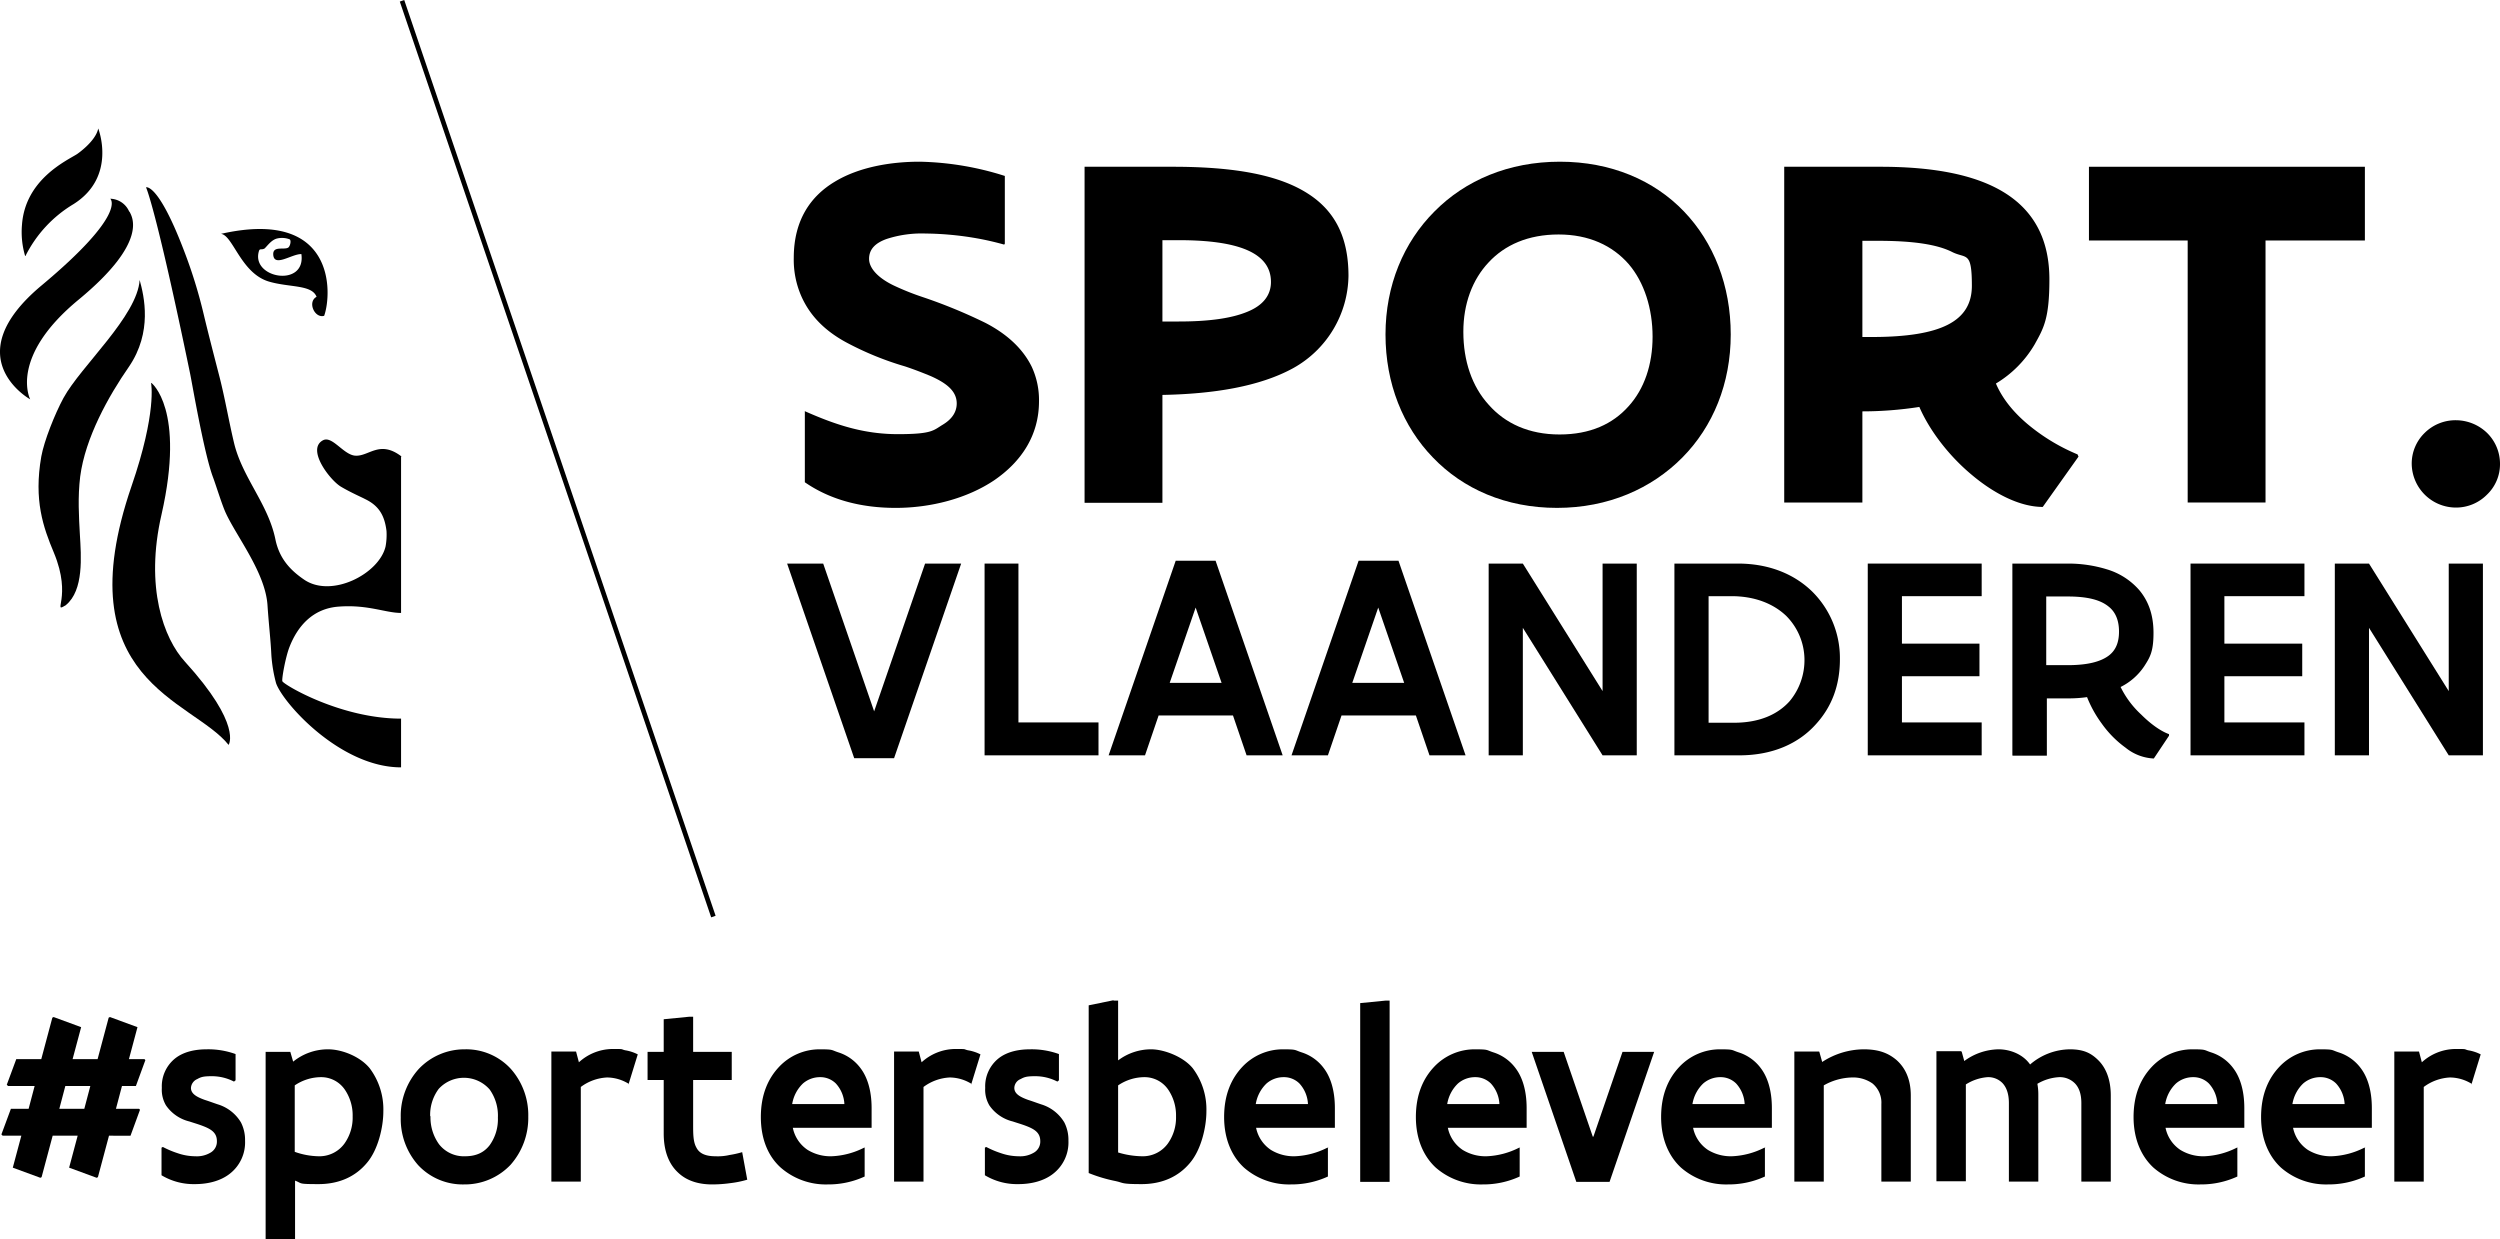 <svg xmlns="http://www.w3.org/2000/svg" width="790.042" height="391.6" viewBox="0 0 790.042 391.6">
  <g id="Logo_sportvlaanderen" transform="translate(-25.857 -42.9)">
    <path id="Path_146" data-name="Path 146" d="M250.6,332.8,152.2,43.4l1.4-.5L252,332.3"/>
    <g id="Group_15" data-name="Group 15">
      <path id="Path_147" data-name="Path 147" d="M152.8,187.2c-7-5.4-10.3,0-14.7-.3-3.7-.3-7.2-6.3-10.1-4.9-5.5,2.8,2.2,12.7,5.6,14.7,3,1.8,6.7,3.4,7.6,3.9,4.4,2.1,6.2,5.2,6.8,10.1a20.5,20.5,0,0,1-.3,4.9c-2,8.6-17,16.4-25.7,10.5-4.1-2.8-7.8-6.4-9.1-12.7-2.3-11.3-10.5-19.6-13.1-30.6-1.6-6.7-2.8-13.8-4.5-20.5-1.8-7-3.6-13.9-5.1-20.2a155.336,155.336,0,0,0-6.2-20c-8.2-21.5-12-20-12-20s3,6,13.9,58.7c.5,2.2,4.4,25.4,7.3,33,1,2.7,2.8,8.6,4,11.2,3.5,7.6,12.6,19,13.2,29.3.4,6,1,10.9,1.2,15.4a46.11,46.11,0,0,0,1.5,9.1c2.2,6.3,20.3,26.6,39.5,26.6V270c-19.1,0-37-10.7-37.5-11.8-.3-.5,1-7.8,2.3-11,2.5-6.3,7.2-12,15.5-12.6,9.2-.7,14.8,2,19.7,2V187.2h.2Z"/>
      <path id="Path_148" data-name="Path 148" d="M70,131.3c-.7,11.5-18.6,27.3-24.1,37.4-2.7,5-6.1,13.5-7,18.5-2.4,13.8.6,22.3,4,30.4,5.9,14.2-.8,19.4,3.8,16.5,5.7-4.7,4.8-15.5,4.4-22.3-.3-5.5-.7-11.8.1-18.3,1.6-12.3,9-25.5,15.4-34.7,7.5-11,4.8-22.3,3.4-27.4"/>
      <path id="Path_149" data-name="Path 149" d="M73.6,164s1.9,9.1-6.2,32.6c-21.1,61.5,19.2,67.3,30.7,81.7,0,0,4.4-6.3-13.8-26.3-6.7-7.3-12.7-23.5-7.4-46.5,7.6-33.4-3.2-41.6-3.2-41.6"/>
      <path id="Path_150" data-name="Path 150" d="M33.8,123.8a26.591,26.591,0,0,1-1-9.8c1-14.4,14.1-20.3,17.4-22.4,0,0,5.9-4,6.7-8.1,0,0,6,15.2-7.8,23.9a39.8,39.8,0,0,0-15.2,16.4"/>
      <path id="Path_151" data-name="Path 151" d="M66.8,109.8c.7,1.5,6.2,9.4-16.1,27.8-22.2,18.3-15.3,31.5-15.3,31.5s-23.7-13.2,3.6-36,21.7-27.4,21.7-27.4a6.7,6.7,0,0,1,6,4.1"/>
      <path id="Path_152" data-name="Path 152" d="M107.7,122.2c.3-.9.8-.2,1.8-.8,1-1,2.1-2.6,3.8-3.1a6.8,6.8,0,0,1,4,.2c.7.2.3,2.1-.3,2.6-1.2.9-4.8-.6-4.8,2.1.1,4.4,5.9-.1,8.9,0,1.5,10.7-16.1,7.7-13.4-1m-12-5.4c3.8.5,6.3,12.5,15.2,15.1,6.5,1.9,13.5.9,15,4.8-3,1.6-.6,6.9,2.4,6,2.5-7,3.7-34.1-32.6-25.9"/>
      <path id="Path_153" data-name="Path 153" d="M280.1,172.8c9.7,4.3,18.6,7.3,29.5,7.3s11.2-1.2,14.2-3,4.4-4.1,4.4-6.7c0-3.9-3.2-6.4-8.1-8.6-2.4-1-5.2-2.1-8.2-3.1a96.715,96.715,0,0,1-18.8-7.7c-6.2-3.4-11.2-8-14.1-14.7a28.7,28.7,0,0,1-2.3-11.9c0-11.9,5.3-19.5,13-24.1,7.6-4.6,17.6-6.3,26.8-6.3a94.3,94.3,0,0,1,26.9,4.5v21.4l-.2.3a89.649,89.649,0,0,0-9.9-2.2,98.391,98.391,0,0,0-14.9-1.3,35.743,35.743,0,0,0-12.3,1.7c-3.4,1.2-5.6,3.1-5.6,6.3s3.3,6.4,8.4,8.7a81.227,81.227,0,0,0,8.6,3.4,163.664,163.664,0,0,1,19.7,8.1c6.4,3.3,11.7,7.8,14.7,13.9a24.974,24.974,0,0,1,2.3,10.9c0,10.9-5.7,19.2-14.2,25-8.5,5.7-19.9,8.7-31.1,8.7s-20.9-2.7-28.7-8.1V172.9l-.1-.1Z"/>
      <path id="Path_154" data-name="Path 154" d="M393.2,118.8v25.7h5.2c9.5,0,16.7-1,21.7-3.1,4.9-2,7.4-5.2,7.4-9.4,0-9.3-10.5-13.2-29.1-13.2Zm-24.6,82.9V95.6h27.9c20,0,33.7,2.7,42.7,8.5,8.9,5.7,12.8,14.3,12.8,26a33.874,33.874,0,0,1-17.4,29.1c-10.7,5.9-25.4,8.2-41.4,8.5v34.1H368.6v-.1Z"/>
      <path id="Path_155" data-name="Path 155" d="M488.3,147.8c0,9.1,2.7,17.2,8,23,5.2,5.9,12.7,9.4,22.4,9.4s16.8-3.3,21.8-8.9c5-5.5,7.6-13.2,7.6-22s-2.6-17.2-7.6-23c-5.1-5.8-12.5-9.3-22.1-9.3s-17,3.3-22.1,8.8c-5.2,5.5-8,13.2-8,21.9m-24.6.9c0-15.5,5.7-29.1,15.5-38.9,9.7-9.8,23.4-15.7,39.6-15.7s29.8,5.9,39.2,15.7,14.8,23.4,14.8,38.9-5.6,29.1-15.3,38.9-23.4,15.9-39.6,15.9-29.7-6-39.2-15.9c-9.5-9.8-15-23.4-15-38.9"/>
      <path id="Path_156" data-name="Path 156" d="M614.4,119v30.4h2.9c22.1,0,31.7-5,31.7-16.2s-1.8-8.4-6.3-10.7c-4.6-2.3-12-3.5-23.3-3.5h-5Zm-24.7,82.7V95.6h30.4c17.4,0,30.7,2.7,39.7,8.5s13.7,14.7,13.7,27.1-1.8,15.4-4.7,20.6a35.055,35.055,0,0,1-12.2,12.3c2.3,5.4,6.4,10,11.2,13.8a61.024,61.024,0,0,0,14.6,8.6l.3.7-11.3,15.9c-7.2,0-15.4-4.2-22.5-10.2-7.2-6-13.3-14-16.5-21.4a117.2,117.2,0,0,1-18,1.4v28.8H589.7Z"/>
      <path id="Path_157" data-name="Path 157" d="M686,95.6h87.2v23.3H741.8v82.8H717.2V118.9H686Z"/>
      <path id="Path_158" data-name="Path 158" d="M788,189.5a13.512,13.512,0,0,1,4.1-9.8,13.832,13.832,0,0,1,9.8-4,14.249,14.249,0,0,1,9.9,4,13.681,13.681,0,0,1,4.1,9.8,13.285,13.285,0,0,1-4.1,9.7,13.741,13.741,0,0,1-9.9,4.1A14,14,0,0,1,788,189.5"/>
      <path id="Path_159" data-name="Path 159" d="M329.6,221l-21.2,61.5H295.8L274.6,221H286l16.1,46.7L318.2,221Z"/>
      <path id="Path_160" data-name="Path 160" d="M337,221h10.7v50.2H373v10.4H337Z"/>
      <path id="Path_161" data-name="Path 161" d="M395.5,258.7h16.4l-8.2-23.8-8.2,23.8h0Zm-19.3,22.9,21.2-61.5H410l21.2,61.5H419.8L415.5,269H392l-4.3,12.6H376.2Z"/>
      <path id="Path_162" data-name="Path 162" d="M453.2,258.7h16.4l-8.2-23.8-8.2,23.8h0ZM434,281.6l21.2-61.5h12.6L489,281.6H477.6L473.3,269H449.8l-4.3,12.6H434Z"/>
      <path id="Path_163" data-name="Path 163" d="M507.1,241.3v40.3H496.3V221h10.8l25.2,40.3V221h10.8v60.6H532.3Z"/>
      <path id="Path_164" data-name="Path 164" d="M565.8,231.3v40h8c8.5,0,14.1-2.9,17.6-6.8a20.277,20.277,0,0,0,4.7-13.3,19.782,19.782,0,0,0-5.8-13.7c-3.9-3.7-9.7-6.2-17.3-6.2ZM555,281.6V221h20.1c9.9,0,17.9,3.4,23.5,8.9a29.6,29.6,0,0,1,8.7,21.3c0,8.2-2.5,15.1-7.8,20.8-5.2,5.7-13.2,9.6-24,9.6H555Z"/>
      <path id="Path_165" data-name="Path 165" d="M616.1,221h36v10.3H626.9v15h24.5v10.3H626.9v14.6h25.2v10.4h-36Z"/>
      <path id="Path_166" data-name="Path 166" d="M672.5,231.3v21.8h6.8c6.3,0,10.3-1.1,12.8-2.9s3.4-4.5,3.4-7.7-.9-6.1-3.4-8c-2.5-2-6.5-3.1-12.8-3.1h-6.8Zm-10.7,50.3V221h17.4a41.365,41.365,0,0,1,12.4,1.8,21.835,21.835,0,0,1,10.4,6.7c2.7,3.3,4.4,7.5,4.4,13.4s-1.1,7.7-2.9,10.5A19.234,19.234,0,0,1,696,260a29.449,29.449,0,0,0,6.5,8.7c2.8,2.8,6,5.2,8.8,6.2v.5l-4.8,7.2a15.236,15.236,0,0,1-8.9-3.4,32.694,32.694,0,0,1-7.6-7.7,37.1,37.1,0,0,1-4.6-8.3,40.776,40.776,0,0,1-6.1.4h-6.6v18.1H661.9l-.1-.1Z"/>
      <path id="Path_167" data-name="Path 167" d="M718.1,221h36v10.3H728.8v15h24.6v10.3H728.8v14.6h25.3v10.4h-36Z"/>
      <path id="Path_168" data-name="Path 168" d="M774.5,241.3v40.3H763.7V221h10.8l25.2,40.3V221h10.8v60.6H799.7Z"/>
    </g>
    <g id="Group_16" data-name="Group 16">
      <path id="Path_169" data-name="Path 169" d="M30.9,377.6h8l3.5-13.1.4-.2,8.7,3.2-2.7,10.1h7.9l3.5-13.1.4-.2,8.7,3.2-2.7,10.1h4.9l.3.3-3,8.2H64.4l-1.9,7.2h7.3l.3.3-3,8.2H60.3l-3.5,13.1-.4.2-8.7-3.2,2.7-10.1H42.5L39,414.9l-.4.2-8.7-3.2,2.7-10.1H26.7l-.4-.4,3-8.1h5.6l1.9-7.2H28.4l-.4-.4,3-8.1h-.1Zm21.6,15.7,1.9-7.2H46.5l-1.9,7.2Z"/>
      <path id="Path_170" data-name="Path 170" d="M77.4,405.4a28.976,28.976,0,0,0,4.5,1.9,17.476,17.476,0,0,0,5.7,1,8.4,8.4,0,0,0,4.7-1.1,4.014,4.014,0,0,0,2.1-3.7c0-2.7-1.9-3.8-4.5-4.8-1.3-.5-2.7-.9-4.2-1.4a12.545,12.545,0,0,1-7.4-5.1,9.739,9.739,0,0,1-1.3-5.5,11.3,11.3,0,0,1,4.3-9.4c2.6-2,6.1-2.8,9.9-2.8a25.37,25.37,0,0,1,9.1,1.5v8.3l-.5.4a15.192,15.192,0,0,0-7.1-1.7c-2.7,0-3.4.3-4.5.9a3.275,3.275,0,0,0-2,2.8c0,1.9,1.9,2.9,4.4,3.8,1.3.4,2.6.9,4.1,1.4a12.874,12.874,0,0,1,7.3,5.7,12.139,12.139,0,0,1,1.3,5.8,12.521,12.521,0,0,1-4.8,10.4c-2.9,2.3-6.9,3.3-11,3.3a19.668,19.668,0,0,1-10.6-2.8v-8.7l.3-.2h.2Z"/>
      <path id="Path_171" data-name="Path 171" d="M117.6,375.3l.9,3.1a17.484,17.484,0,0,1,11-3.9c4.6,0,10.3,2.4,13.2,6a21.665,21.665,0,0,1,4.3,13.6c0,5.1-1.7,12.2-5.2,16.3-3.5,4.2-8.6,6.7-15.3,6.7s-5-.2-7.4-1.1v18.5h-9.3V375.3Zm1.4,31.6a23.582,23.582,0,0,0,7.6,1.4,9.761,9.761,0,0,0,8.1-4,14.128,14.128,0,0,0,2.6-8.6,14.434,14.434,0,0,0-2.5-8.5,9.039,9.039,0,0,0-7.4-3.9,14.925,14.925,0,0,0-8.4,2.6Z"/>
      <path id="Path_172" data-name="Path 172" d="M152.5,396a22.026,22.026,0,0,1,5.7-15.3,19.884,19.884,0,0,1,14.6-6.2,19.134,19.134,0,0,1,14.5,6.2,22.025,22.025,0,0,1,5.5,15.1,22.352,22.352,0,0,1-5.6,15.2,19.945,19.945,0,0,1-14.7,6.2,19.257,19.257,0,0,1-14.5-6.1,21.949,21.949,0,0,1-5.5-15V396Zm9.4-.4a14.48,14.48,0,0,0,2.7,8.9,9.943,9.943,0,0,0,8.2,3.8c3.7,0,6.1-1.3,7.8-3.5a14.059,14.059,0,0,0,2.6-8.7,14.233,14.233,0,0,0-2.6-8.9,10.8,10.8,0,0,0-16.1-.2,13.688,13.688,0,0,0-2.7,8.7l.1-.1Z"/>
      <path id="Path_173" data-name="Path 173" d="M224.7,385.5a13.243,13.243,0,0,0-7-2.1,15.085,15.085,0,0,0-8.3,3v29.9h-9.3V375.2h7.8l.9,3.4a15.964,15.964,0,0,1,10.4-4.2c4.1,0,2.6,0,4.2.4a13.427,13.427,0,0,1,4,1.3l-2.9,9.4h.2Z"/>
      <path id="Path_174" data-name="Path 174" d="M235.6,375.3V365l8.1-.8h1.2v11.1h12.2v8.9H244.9v14c0,3,0,5.5,1,7.3.9,1.8,2.7,2.8,6.1,2.8a16.419,16.419,0,0,0,4.4-.4,30.131,30.131,0,0,0,4-.9l1.6,8.7a31.946,31.946,0,0,1-5.4,1.1,42.076,42.076,0,0,1-5.7.4c-4,0-7.8-1-10.6-3.6-2.8-2.5-4.7-6.5-4.7-12.5V384.2h-5.1v-8.9h5.1Z"/>
      <path id="Path_175" data-name="Path 175" d="M299.1,405.7v9a27.421,27.421,0,0,1-11.7,2.5,21.652,21.652,0,0,1-14.8-5.3c-3.9-3.5-6.3-8.9-6.3-16s2.3-12.2,5.8-15.9a17.593,17.593,0,0,1,12.7-5.5c4.6,0,3.6.2,6.1,1a13.956,13.956,0,0,1,7,5.1c2,2.7,3.4,6.8,3.4,12.5v6.2H276.4a11.034,11.034,0,0,0,4.7,7,13.832,13.832,0,0,0,7.5,2,24.7,24.7,0,0,0,10.3-2.7h.4l-.2.1Zm-6.4-13.8a10.321,10.321,0,0,0-2.7-6.6,6.943,6.943,0,0,0-5-2,8.244,8.244,0,0,0-5.4,2,11.555,11.555,0,0,0-3.4,6.5h16.6Z"/>
      <path id="Path_176" data-name="Path 176" d="M333,385.5a13.243,13.243,0,0,0-7-2.1,15.085,15.085,0,0,0-8.3,3v29.9h-9.3V375.2h7.8l.9,3.4a15.964,15.964,0,0,1,10.4-4.2c4.1,0,2.6,0,4.2.4a13.427,13.427,0,0,1,4,1.3l-2.9,9.4h.2Z"/>
      <path id="Path_177" data-name="Path 177" d="M337.6,405.4a28.977,28.977,0,0,0,4.5,1.9,17.476,17.476,0,0,0,5.7,1,8.4,8.4,0,0,0,4.7-1.1,4.014,4.014,0,0,0,2.1-3.7c0-2.7-1.9-3.8-4.5-4.8-1.3-.5-2.7-.9-4.2-1.4a12.544,12.544,0,0,1-7.4-5.1,9.739,9.739,0,0,1-1.3-5.5,11.3,11.3,0,0,1,4.3-9.4c2.6-2,6.1-2.8,9.9-2.8a25.37,25.37,0,0,1,9.1,1.5v8.3l-.5.4a15.192,15.192,0,0,0-7.1-1.7c-2.7,0-3.4.3-4.5.9a3.11,3.11,0,0,0-2,2.8c0,1.9,1.9,2.9,4.4,3.8,1.3.4,2.6.9,4.1,1.4a12.874,12.874,0,0,1,7.3,5.7,12.139,12.139,0,0,1,1.3,5.8,12.521,12.521,0,0,1-4.8,10.4c-2.9,2.3-6.9,3.3-11,3.3a19.668,19.668,0,0,1-10.6-2.8v-8.7l.3-.2h.2Z"/>
      <path id="Path_178" data-name="Path 178" d="M377.8,359.1h1.4V378a17.342,17.342,0,0,1,10.4-3.5c4.2,0,10.3,2.4,13.2,6a21.665,21.665,0,0,1,4.3,13.6c0,5.1-1.7,12.2-5.2,16.3-3.5,4.2-8.6,6.7-15.3,6.7s-5.5-.4-8.4-1a47.561,47.561,0,0,1-8.3-2.5v-53l7.8-1.6Zm1.4,48a27.181,27.181,0,0,0,7.6,1.2,9.761,9.761,0,0,0,8.1-4,14.128,14.128,0,0,0,2.6-8.6,14.433,14.433,0,0,0-2.5-8.5,9.039,9.039,0,0,0-7.4-3.9,14.925,14.925,0,0,0-8.4,2.6v21.2h0Z"/>
      <path id="Path_179" data-name="Path 179" d="M445.5,405.7v9a27.421,27.421,0,0,1-11.7,2.5,21.652,21.652,0,0,1-14.8-5.3c-3.8-3.5-6.3-8.9-6.3-16s2.3-12.2,5.8-15.9a17.593,17.593,0,0,1,12.7-5.5c4.6,0,3.6.2,6.1,1a13.956,13.956,0,0,1,7,5.1c2,2.7,3.4,6.8,3.4,12.5v6.2H422.8a11.034,11.034,0,0,0,4.7,7,13.832,13.832,0,0,0,7.5,2,24.7,24.7,0,0,0,10.3-2.7h.4l-.2.1Zm-6.3-13.8a10.321,10.321,0,0,0-2.7-6.6,6.943,6.943,0,0,0-5-2,8.244,8.244,0,0,0-5.4,2,11.555,11.555,0,0,0-3.4,6.5h16.6Z"/>
      <path id="Path_180" data-name="Path 180" d="M465,359.1v57.3h-9.3V359.9l8.1-.8H465Z"/>
      <path id="Path_181" data-name="Path 181" d="M506.1,405.7v9a27.421,27.421,0,0,1-11.7,2.5,21.652,21.652,0,0,1-14.8-5.3c-3.8-3.5-6.3-8.9-6.3-16s2.3-12.2,5.8-15.9a17.593,17.593,0,0,1,12.7-5.5c4.6,0,3.6.2,6.1,1a13.956,13.956,0,0,1,7,5.1c2,2.7,3.4,6.8,3.4,12.5v6.2H483.4a11.034,11.034,0,0,0,4.7,7,13.832,13.832,0,0,0,7.5,2,24.7,24.7,0,0,0,10.3-2.7h.4l-.2.1Zm-6.4-13.8a10.321,10.321,0,0,0-2.7-6.6,6.943,6.943,0,0,0-5-2,8.244,8.244,0,0,0-5.4,2,11.555,11.555,0,0,0-3.4,6.5h16.6Z"/>
      <path id="Path_182" data-name="Path 182" d="M510,375.3h10l9.2,26.8h.2l9.2-26.8h10l-14.1,41.1H524l-14.1-41.1h.1Z"/>
      <path id="Path_183" data-name="Path 183" d="M583.6,405.7v9a27.421,27.421,0,0,1-11.7,2.5,21.652,21.652,0,0,1-14.8-5.3c-3.8-3.5-6.3-8.9-6.3-16s2.3-12.2,5.8-15.9a17.593,17.593,0,0,1,12.7-5.5c4.6,0,3.6.2,6.1,1a13.956,13.956,0,0,1,7,5.1c2,2.7,3.4,6.8,3.4,12.5v6.2H560.9a11.034,11.034,0,0,0,4.7,7,13.832,13.832,0,0,0,7.5,2,24.7,24.7,0,0,0,10.3-2.7h.4l-.2.1Zm-6.4-13.8a10.321,10.321,0,0,0-2.7-6.6,6.943,6.943,0,0,0-5-2,8.244,8.244,0,0,0-5.4,2,11.555,11.555,0,0,0-3.4,6.5h16.6l-.1.1Z"/>
      <path id="Path_184" data-name="Path 184" d="M600.8,375.3l.9,3.2a24.319,24.319,0,0,1,13.1-4c4.6,0,7.7,1.1,10.4,3.4,2.7,2.4,4.5,6,4.5,11.2v27.2h-9.3V391.8a7.834,7.834,0,0,0-2.8-6.5,10.64,10.64,0,0,0-6.5-1.9,18.76,18.76,0,0,0-8.9,2.5v30.4h-9.3V375.2h7.8l.1.1Z"/>
      <path id="Path_185" data-name="Path 185" d="M645.8,375.3l.8,2.9a18.774,18.774,0,0,1,10.8-3.7c3.6,0,7.7,1.5,10,4.8a19.581,19.581,0,0,1,12.5-4.8c4.3,0,6.7,1.1,9.1,3.5s3.9,6.1,3.9,11.1v27.2h-9.3V391.5c0-3-.8-5-2.1-6.3a6.71,6.71,0,0,0-4.9-1.9,15.143,15.143,0,0,0-6.9,2.1,17.923,17.923,0,0,1,.3,3.4v27.5h-9.3V391.5c0-3-.8-5-2-6.3a6.258,6.258,0,0,0-4.7-1.9,14.8,14.8,0,0,0-6.9,2.3v30.6h-9.3V375.1h7.8l.2.2Z"/>
      <path id="Path_186" data-name="Path 186" d="M732.9,405.7v9a27.421,27.421,0,0,1-11.7,2.5,21.652,21.652,0,0,1-14.8-5.3c-3.8-3.5-6.3-8.9-6.3-16s2.3-12.2,5.8-15.9a17.593,17.593,0,0,1,12.7-5.5c4.6,0,3.6.2,6.1,1a13.956,13.956,0,0,1,7,5.1c2,2.7,3.4,6.8,3.4,12.5v6.2H710.2a11.034,11.034,0,0,0,4.7,7,13.832,13.832,0,0,0,7.5,2,24.7,24.7,0,0,0,10.3-2.7h.4l-.2.1Zm-6.3-13.8a10.321,10.321,0,0,0-2.7-6.6,6.943,6.943,0,0,0-5-2,8.244,8.244,0,0,0-5.4,2,11.555,11.555,0,0,0-3.4,6.5h16.6l-.1.1Z"/>
      <path id="Path_187" data-name="Path 187" d="M773.2,405.7v9a27.421,27.421,0,0,1-11.7,2.5,21.652,21.652,0,0,1-14.8-5.3c-3.8-3.5-6.3-8.9-6.3-16s2.3-12.2,5.8-15.9a17.593,17.593,0,0,1,12.7-5.5c4.6,0,3.6.2,6.1,1a13.956,13.956,0,0,1,7,5.1c2,2.7,3.4,6.8,3.4,12.5v6.2H750.5a11.034,11.034,0,0,0,4.7,7,13.832,13.832,0,0,0,7.5,2,24.7,24.7,0,0,0,10.3-2.7h.4l-.2.1Zm-6.4-13.8a10.321,10.321,0,0,0-2.7-6.6,6.943,6.943,0,0,0-5-2,8.244,8.244,0,0,0-5.4,2,11.555,11.555,0,0,0-3.4,6.5h16.6l-.1.1Z"/>
      <path id="Path_188" data-name="Path 188" d="M807.1,385.5a13.242,13.242,0,0,0-7-2.1,15.085,15.085,0,0,0-8.3,3v29.9h-9.3V375.2h7.8l.9,3.4a15.964,15.964,0,0,1,10.4-4.2c4.1,0,2.7,0,4.2.4a13.427,13.427,0,0,1,4,1.3l-2.9,9.4h.2Z"/>
    </g>
  </g>
</svg>
